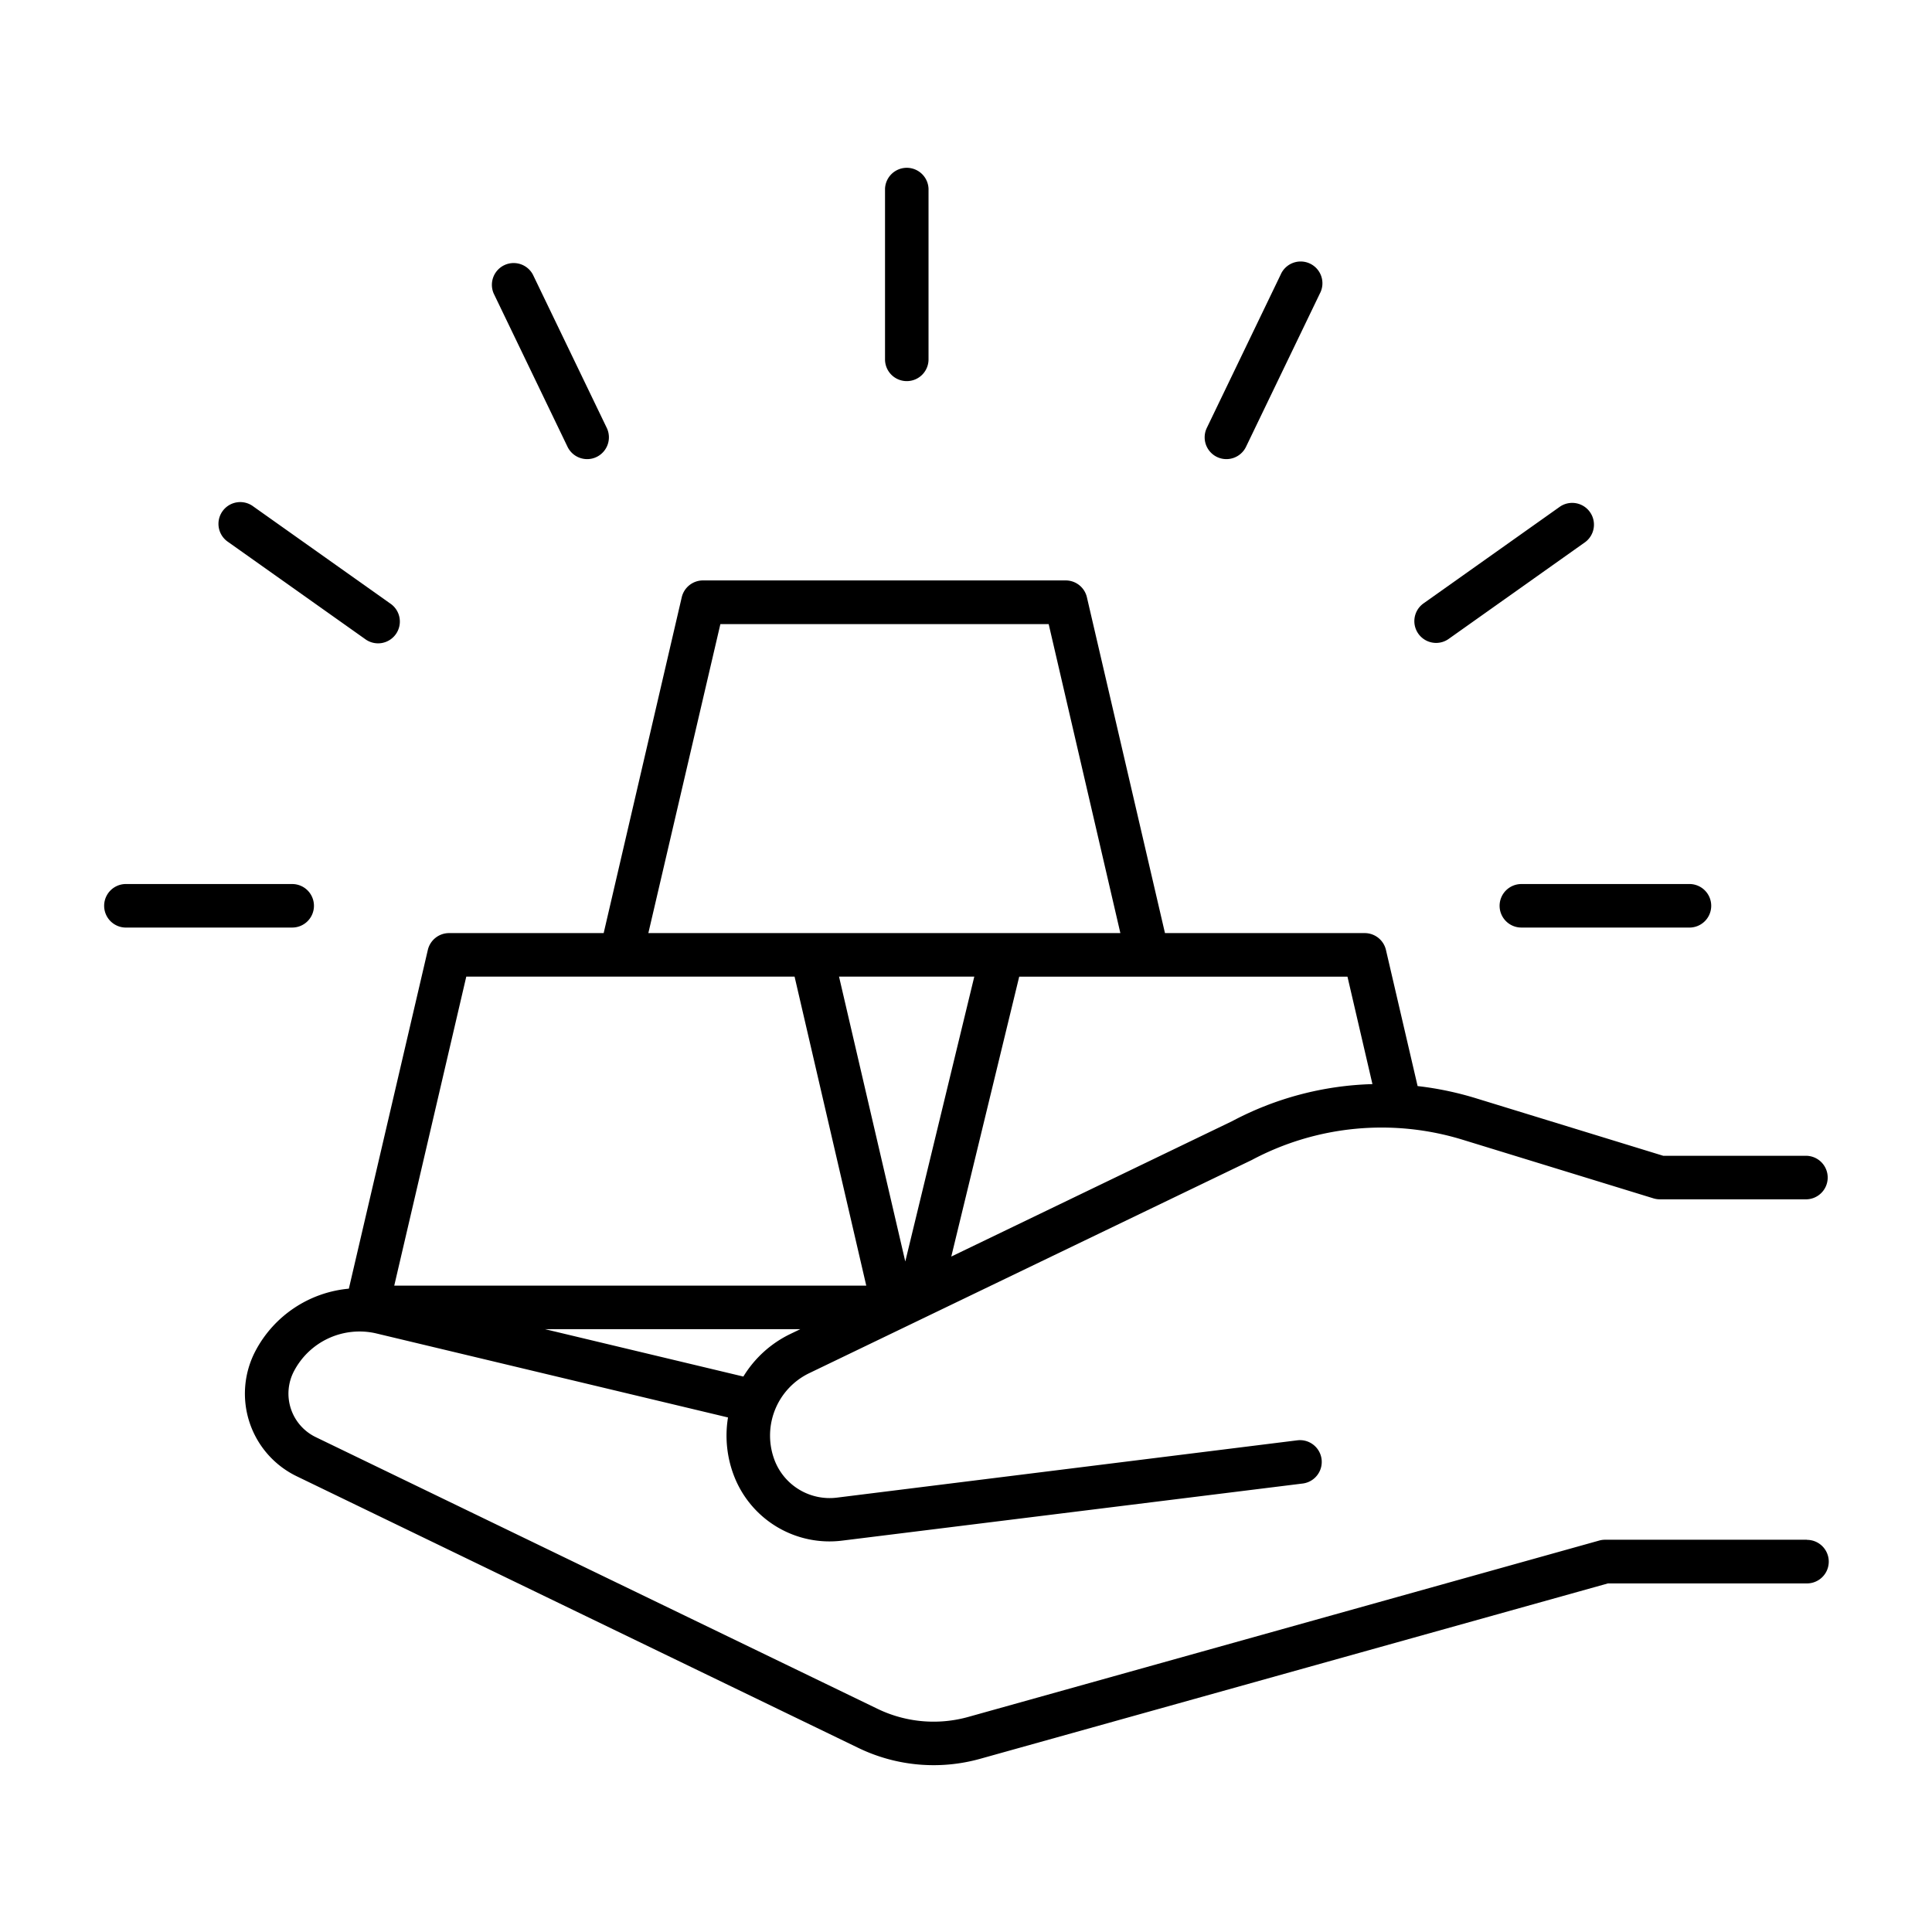 <svg xmlns="http://www.w3.org/2000/svg" data-name="Layer 1" viewBox="0 0 512 512"><path d="M83.2 240.05a5.76 5.76 0 0 0-5.76-5.77H33.13a5.77 5.77 0 0 0 0 11.53h44.31a5.76 5.76 0 0 0 5.76-5.76zm-22.72-96.41 36.23 25.68a5.77 5.77 0 1 0 6.67-9.41l-36.23-25.68a5.77 5.77 0 1 0-6.67 9.41zm89.92-25.24a5.77 5.77 0 0 0 5.2 3.27 5.7 5.7 0 0 0 2.5-.57 5.78 5.78 0 0 0 2.7-7.7l-19.58-40.63a5.77 5.77 0 0 0-10.39 5zm247.01 121.65a5.77 5.77 0 0 0 5.77 5.76h44.3a5.77 5.77 0 1 0 0-11.53h-44.3a5.77 5.77 0 0 0-5.77 5.77zm-16.83-69.67a5.72 5.72 0 0 0 3.33-1.06l36.22-25.68a5.77 5.77 0 0 0-6.67-9.41l-36.22 25.68a5.77 5.77 0 0 0 3.34 10.47zm-58.07-49.28a5.77 5.77 0 0 0 7.7-2.7l19.57-40.62a5.77 5.77 0 1 0-10.39-5l-19.57 40.62a5.77 5.77 0 0 0 2.69 7.7zm-82.2-20.1a5.76 5.76 0 0 0 5.76-5.76V50a5.77 5.77 0 0 0-11.53 0v45.27a5.76 5.76 0 0 0 5.77 5.73z"/><path d="M478.87 408.05h-53.54a5.48 5.48 0 0 0-1.55.22L256.61 455a34.14 34.14 0 0 1-24.07-2.15l-148.87-72a12.81 12.81 0 0 1-5.74-17.52 19.61 19.61 0 0 1 21.61-10l93.39 22.31a29.68 29.68 0 0 0 1.68 15.71 27.11 27.11 0 0 0 28.58 16.93l122.11-15.14a5.77 5.77 0 0 0-1.43-11.45l-122.1 15.2a15.63 15.63 0 0 1-16.43-9.74 18.36 18.36 0 0 1 9.06-23.22l117.34-56.52a73.11 73.11 0 0 1 56-5.33l50.45 15.5a5.74 5.74 0 0 0 1.7.25h38.94a5.77 5.77 0 0 0 0-11.53h-38.04l-49.62-15.24a85.75 85.75 0 0 0-15.49-3.24l-8.39-36.08a5.78 5.78 0 0 0-5.62-4.46h-52.94l-20.69-89a5.76 5.76 0 0 0-5.61-4.46h-96.14a5.78 5.78 0 0 0-5.62 4.46l-20.69 89H119a5.78 5.78 0 0 0-5.62 4.46l-20.93 89.77a31.18 31.18 0 0 0-24.71 16.43 24.32 24.32 0 0 0 10.92 33.3l148.86 72a45.82 45.82 0 0 0 32.2 2.87l166.4-46.49h52.75a5.77 5.77 0 0 0 0-11.54ZM209.4 353.54A29.66 29.66 0 0 0 197 364.8l-52.58-12.56h67.68Zm147.69-94.73 6.62 28.49a84.14 84.14 0 0 0-37.18 9.82L252.1 333l18-74.17h87Zm-117.18 75.5-17.56-75.5h35.85Zm-49-168.92h87l19 81.89H171.82Zm-67.34 93.42h87l19 81.9H104.48Z"/></svg>